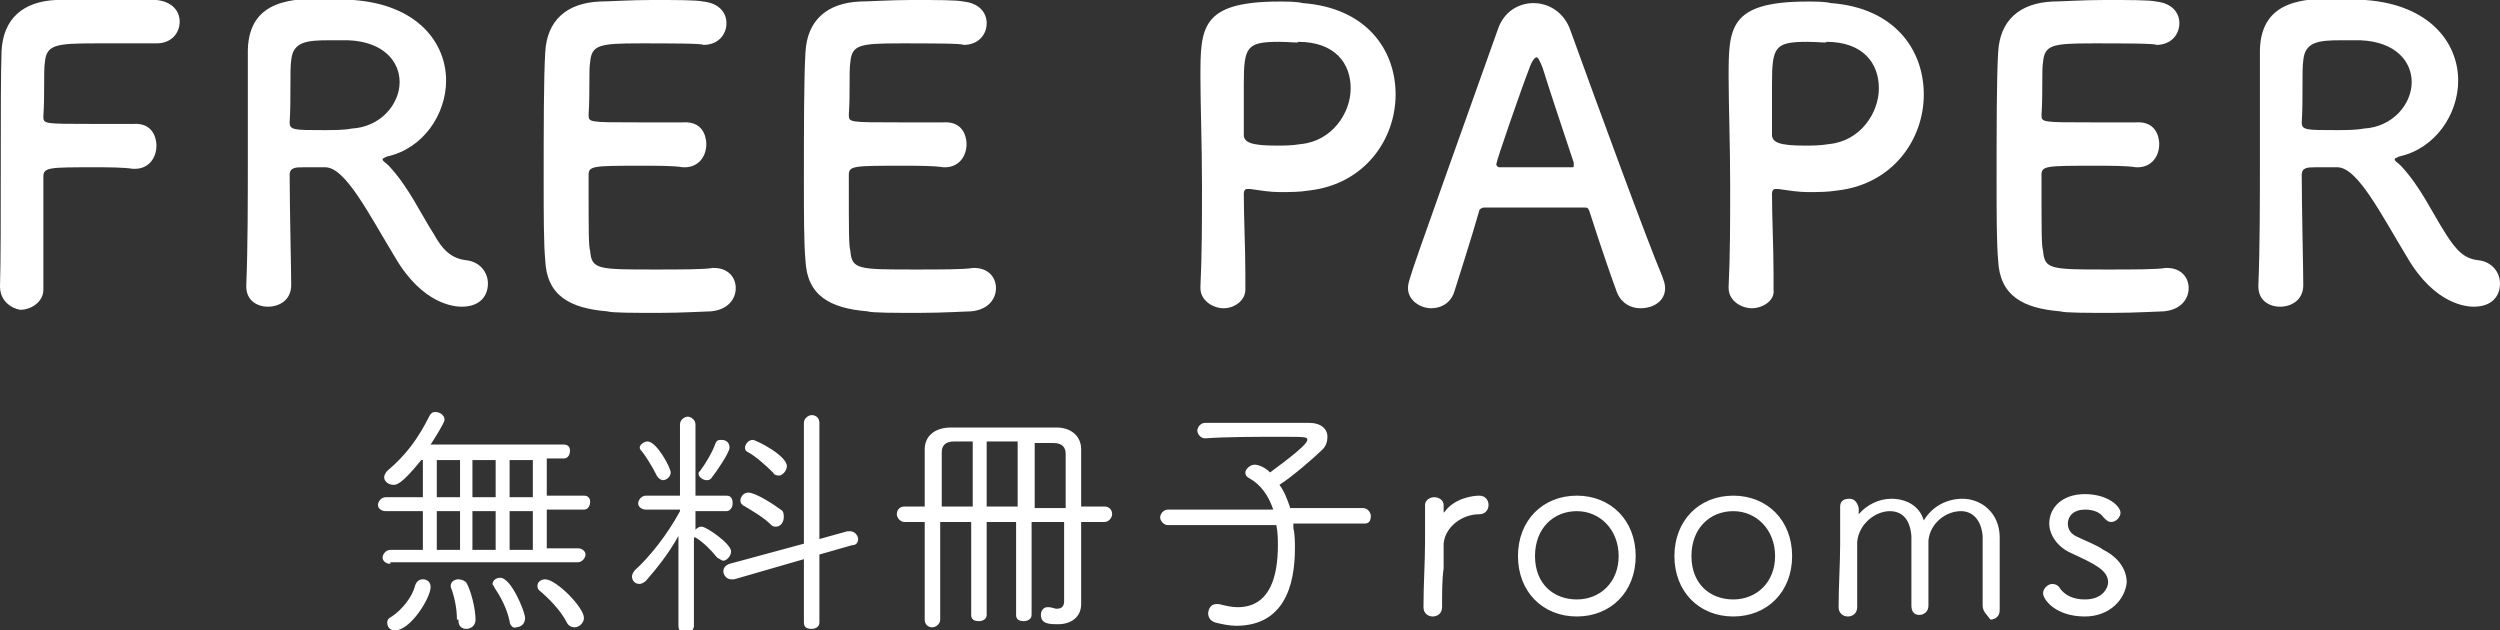 <svg id="レイヤー_1" xmlns="http://www.w3.org/2000/svg" width="161.4" height="40.7"><rect width="100%" height="100%" fill="#333333" stroke="none"/><style>.st0{enable-background:new}.st1{fill:#fff}</style><g id="グループ化_1254"><g class="st0"><path class="st1" d="M518 2316.5c.1-3.1 0-12.5.1-15.2.1-2.1 1.4-3.2 3.5-3.3.5 0 1.9-.1 3.3-.1s2.8 0 3.2.1c1 .1 1.5.7 1.5 1.4s-.5 1.4-1.5 1.4h-4c-2.5 0-3.1.1-3.2 1.2-.1.6 0 2-.1 3.5 0 .5 0 .5 3.1.5h2.7c1.5-.1 1.5 1.3 1.5 1.4 0 .8-.5 1.5-1.4 1.5h-.1c-.7-.1-1.6-.1-2.5-.1-2.9 0-3.3 0-3.3.6V2316.7c0 .8-.8 1.3-1.5 1.3-.6-.1-1.3-.6-1.3-1.5zM539 2308.8h-1.4c-.5 0-.9 0-.9.5 0 1.9.1 6.2.1 7.1 0 1-.8 1.4-1.5 1.4s-1.4-.4-1.4-1.3v-.1c.1-2.4.1-5.5.1-8.4v-6.8c.1-3.3 3-3.3 5.2-3.3.6 0 1.2 0 1.6.1 4.2.3 6 2.8 6 5.2 0 2.2-1.5 4.4-3.8 4.9-.2.1-.3.1-.3.2s.2.2.4.4c1.3 1.4 2 3 2.9 4.4.6 1.1 1.2 1.6 2.1 1.7.9.1 1.4.8 1.4 1.5 0 .8-.5 1.5-1.7 1.5-.4 0-2.5-.1-4.3-3.2-1.7-2.8-3.2-5.8-4.5-5.8zm4.8-5.5c0-1.3-1-2.6-3.3-2.7h-1.3c-1.4 0-2.3.1-2.4 1.3-.1.6 0 2.5-.1 4 0 .5.3.5 2.2.5.7 0 1.3 0 1.8-.1 1.9-.1 3.1-1.6 3.1-3zM559.3 2300.8c-2.6 0-3.1.1-3.2 1.2-.1.6 0 1.9-.1 3.4 0 .5 0 .5 3.2.5h2.9c1.5-.1 1.5 1.3 1.5 1.4 0 .8-.5 1.5-1.4 1.5h-.1c-.6-.1-1.6-.1-2.6-.1-3.2 0-3.5 0-3.5.6 0 3.9 0 4.5.1 4.9.1 1.2.5 1.2 4.2 1.2 1.5 0 3.2 0 3.7-.1h.1c.9 0 1.4.6 1.4 1.3 0 .7-.5 1.4-1.6 1.5-.3 0-1.8.1-3.4.1-1.5 0-3 0-3.3-.1-2.4-.2-3.9-1-4-3.3-.1-1.1-.1-3-.1-5.1 0-3.2 0-6.7.1-8.3.1-2.1 1.4-3.2 3.5-3.3.5 0 2-.1 3.4-.1 1.5 0 2.9 0 3.3.1 1 .1 1.5.7 1.5 1.4s-.5 1.4-1.5 1.4c0-.1-2.3-.1-4.1-.1zM576.1 2300.8c-2.6 0-3.1.1-3.2 1.2-.1.6 0 1.9-.1 3.4 0 .5 0 .5 3.2.5h2.9c1.5-.1 1.5 1.3 1.5 1.4 0 .8-.5 1.5-1.4 1.5h-.1c-.6-.1-1.6-.1-2.6-.1-3.2 0-3.5 0-3.5.6 0 3.9 0 4.5.1 4.9.1 1.2.5 1.2 4.2 1.2 1.5 0 3.2 0 3.7-.1h.1c.9 0 1.4.6 1.4 1.3 0 .7-.5 1.4-1.6 1.5-.3 0-1.8.1-3.4.1-1.5 0-3 0-3.3-.1-2.4-.2-3.9-1-4-3.3-.1-1.1-.1-3-.1-5.1 0-3.2 0-6.7.1-8.3.1-2.1 1.4-3.2 3.5-3.3.5 0 2-.1 3.4-.1 1.5 0 2.9 0 3.3.1 1 .1 1.5.7 1.5 1.4s-.5 1.4-1.5 1.4c0-.1-2.3-.1-4.1-.1zM597 2317.9c-.7 0-1.5-.5-1.5-1.3v-.1c.1-2 .1-4.3.1-6.5 0-2.7-.1-5.2-.1-7 0-3.2 0-4.9 5.1-4.9.5 0 1.1 0 1.5.1 4.1.3 6 3 6 5.9 0 2.9-2 5.8-5.6 6.2-.6.1-1.2.1-1.9.1-.6 0-1.2-.1-1.9-.2h-.2c-.1 0-.2.1-.2.3 0 1.6.1 3.5.1 5.2v1c0 .7-.7 1.2-1.4 1.2zm3.6-17.2c-2.1 0-2.3.3-2.3 2.7v3.3c0 .5.5.7 2.1.7.5 0 1 0 1.6-.1 2-.2 3.2-2 3.2-3.6s-1-3-3.4-3c.1.1-.5 0-1.2 0zM623.9 2317.9c-.6 0-1.2-.3-1.5-1-.3-.8-1-2.8-1.8-5.3-.1-.2-.1-.2-.3-.2h-6.5c-.1 0-.3.1-.3.2-.6 2.1-1.2 3.9-1.6 5.2-.2.7-.8 1.1-1.5 1.1s-1.5-.5-1.5-1.3c0-.5.1-.7 5.8-16.7.4-1.2 1.4-1.7 2.3-1.7 1 0 2 .6 2.4 1.8 1.7 4.7 5 13.7 5.9 15.8.1.3.2.5.2.8 0 .8-.7 1.3-1.6 1.3zm-4.3-9.4c-.8-2.4-1.6-4.8-2-6.1-.2-.5-.3-.7-.4-.7-.1 0-.3.2-.5.8-.4 1-2.1 5.9-2.1 6.1 0 .1.1.2.2.2h4.6c.2 0 .2 0 .2-.1v-.2zM631.1 2317.9c-.7 0-1.5-.5-1.5-1.3v-.1c.1-2 .1-4.3.1-6.5 0-2.7-.1-5.2-.1-7 0-3.2 0-4.9 5.1-4.9.5 0 1.1 0 1.5.1 4.1.3 6 3 6 5.9 0 2.9-2 5.8-5.6 6.2-.6.1-1.2.1-1.9.1-.6 0-1.2-.1-1.9-.2h-.2c-.1 0-.2.1-.2.3 0 1.6.1 3.5.1 5.2v1c.1.7-.7 1.2-1.4 1.2zm3.6-17.2c-2.1 0-2.3.3-2.3 2.7v3.3c0 .5.5.7 2.1.7.5 0 1 0 1.6-.1 2-.2 3.2-2 3.2-3.6s-1-3-3.4-3c.1.1-.5 0-1.2 0zM653.1 2300.8c-2.6 0-3.1.1-3.2 1.2-.1.6 0 1.9-.1 3.4 0 .5 0 .5 3.2.5h2.9c1.5-.1 1.5 1.3 1.5 1.4 0 .8-.5 1.5-1.4 1.5h-.1c-.6-.1-1.6-.1-2.6-.1-3.2 0-3.5 0-3.5.6 0 3.9 0 4.5.1 4.9.1 1.2.5 1.2 4.2 1.2 1.5 0 3.2 0 3.7-.1h.1c.9 0 1.4.6 1.4 1.3 0 .7-.5 1.4-1.6 1.5-.3 0-1.8.1-3.4.1-1.5 0-3 0-3.3-.1-2.4-.2-3.9-1-4-3.3-.1-1.1-.1-3-.1-5.1 0-3.2 0-6.7.1-8.3.1-2.1 1.4-3.2 3.5-3.3.5 0 2-.1 3.4-.1 1.5 0 2.9 0 3.3.1 1 .1 1.5.7 1.5 1.4s-.5 1.4-1.5 1.4c0-.1-2.3-.1-4.1-.1zM668.9 2308.8h-1.4c-.5 0-.9 0-.9.5 0 1.9.1 6.2.1 7.1 0 1-.8 1.4-1.5 1.4s-1.4-.4-1.4-1.3v-.1c.1-2.4.1-5.5.1-8.4v-6.8c.1-3.3 3-3.3 5.2-3.3.6 0 1.2 0 1.6.1 4.2.3 6 2.8 6 5.2 0 2.2-1.5 4.4-3.8 4.9-.2.1-.3.1-.3.2s.2.2.4.4c1.3 1.4 2 3 2.9 4.4.7 1.1 1.2 1.6 2.1 1.7.9.1 1.4.8 1.4 1.5 0 .8-.5 1.5-1.7 1.5-.4 0-2.5-.1-4.3-3.2-1.7-2.8-3.2-5.8-4.5-5.8zm4.8-5.5c0-1.3-1-2.6-3.3-2.7h-1.3c-1.4 0-2.3.1-2.4 1.3-.1.6 0 2.5-.1 4 0 .5.3.5 2.2.5.6 0 1.3 0 1.8-.1 1.9-.1 3.1-1.6 3.1-3z" transform="translate(-518 -2298)"/></g><g class="st0"><path class="st1" d="M543.2 2334.4c-.3 0-.5-.2-.5-.4s.2-.5.5-.5h2.1v-2.5h-2.4c-.3 0-.5-.2-.5-.4s.2-.5.5-.5h2.4v-2.4h-.1c-1.3 1.6-1.6 1.6-1.8 1.6-.3 0-.6-.2-.6-.5 0-.1.1-.3.2-.4 1.2-1 2-2.1 2.7-3.5.1-.2.2-.3.4-.3.3 0 .6.2.6.5 0 .2-.7 1.3-.9 1.6h8.6c.3 0 .4.2.4.4s-.1.5-.4.5h-1.1v2.4h2.4c.3 0 .4.2.4.4s-.1.5-.4.5h-2.4v2.5h2c.3 0 .5.2.5.4s-.2.5-.5.5h-12.1zm-.2 3.8c0-.2.1-.3.3-.4.6-.4 1.3-1.2 1.5-2 .1-.3.3-.4.5-.4.3 0 .5.2.5.5 0 .7-1.3 2.8-2.3 2.8-.3 0-.5-.2-.5-.5zm4.7-10.5h-1.5v2.4h1.5v-2.4zm0 3.3h-1.5v2.5h1.5v-2.5zm-.2 7c0-.8-.2-1.6-.4-2.1v-.1c0-.2.2-.4.5-.4.2 0 .4.1.5.2.3.5.6 1.7.6 2.4 0 .4-.3.6-.6.6s-.5-.2-.5-.5v-.1zm2.5-10.3h-1.5v2.4h1.5v-2.4zm0 3.3h-1.5v2.5h1.5v-2.5zm.9 7.1c-.2-.9-.6-1.6-1-2.2 0-.1-.1-.1-.1-.2 0-.2.2-.4.5-.4.7 0 1.6 2.2 1.6 2.6 0 .4-.3.6-.6.6-.1.1-.4-.1-.4-.4zm1.5-10.4h-1.5v2.4h1.5v-2.4zm0 3.3h-1.5v2.5h1.5v-2.5zm2.7 7.5c-.2 0-.4-.1-.5-.3-.4-.8-1.2-1.6-1.8-2.1-.1-.1-.1-.2-.1-.3 0-.2.2-.4.5-.4.7 0 2.5 1.8 2.5 2.5 0 .3-.3.6-.6.6zM561.8 2332.6c-.6 1.1-1.4 2.1-2.1 2.9-.1.1-.3.2-.4.2-.3 0-.5-.2-.5-.5 0-.1.1-.3.2-.4.9-.8 2.1-2.3 2.9-3.8v-.1h-2.2c-.3 0-.5-.2-.5-.4s.2-.5.5-.5h2.2v-4.6c0-.3.3-.5.5-.5s.5.2.5.5v4.6h2c.3 0 .4.2.4.5s-.2.5-.4.5h-2v1.2c.1-.1.2-.2.4-.2.3 0 1.9 1.1 1.9 1.6 0 .3-.3.6-.5.6-.1 0-.2-.1-.4-.2-.4-.5-.9-1-1.4-1.3h-.1v5.7c0 .3-.3.5-.5.5s-.5-.1-.5-.5v-5.8zm-1.4-3.9c-.3-.6-.8-1.4-1-1.6-.1-.1-.1-.2-.1-.2 0-.2.3-.4.5-.4.6 0 1.5 1.7 1.5 2 0 .3-.3.5-.5.5-.1 0-.3-.1-.4-.3zm3.2.3c-.2 0-.5-.2-.5-.4 0-.1 0-.1.1-.2.3-.4.8-1.2 1-1.8.1-.2.2-.2.4-.2.3 0 .5.2.5.5s-.8 1.5-1.2 2c-.1.1-.2.1-.3.1zm6.3 5.1l-4.5 1.3h-.2c-.3 0-.5-.3-.5-.5s.1-.4.4-.5l4.8-1.3v-7.8c0-.3.3-.5.5-.5.3 0 .5.2.5.5v7.5l1.8-.5h.2c.3 0 .5.3.5.5s-.1.4-.4.4l-2.1.6v4.4c0 .3-.3.4-.5.4-.3 0-.5-.1-.5-.4v-4.1zm-2.1-2.2c-.5-.5-1.2-.9-1.7-1.2-.2-.1-.3-.2-.3-.4s.2-.5.5-.5c.5 0 1.7.8 2.1 1.1.2.1.2.3.2.5 0 .3-.2.6-.5.6-.1 0-.2 0-.3-.1zm.1-3.4c-.5-.5-1.2-1.1-1.6-1.3-.2-.1-.2-.2-.2-.3 0-.2.2-.5.5-.5.2 0 2.2 1 2.2 1.7 0 .3-.3.6-.5.6-.1 0-.3 0-.4-.2zM583.7 2331.7h-2v6c0 .3-.3.4-.5.4-.3 0-.5-.1-.5-.4v-6h-2v6.3c0 .3-.3.5-.5.5-.3 0-.5-.2-.5-.5v-6.3h-1.3c-.3 0-.5-.3-.5-.5 0-.3.2-.5.5-.5h1.3v-3.7c0-.8.6-1.4 1.7-1.4h6.8c1 0 1.6.6 1.6 1.4v3.7h1.5c.3 0 .5.2.5.5 0 .2-.2.5-.5.5h-1.5v5.3c0 .8-.6 1.3-1.5 1.3-.5 0-1.1 0-1.1-.6 0-.3.2-.5.4-.5h.1c.2 0 .4.1.5.1.3 0 .5-.1.5-.5v-5.1h-2.1v6c0 .3-.3.4-.5.4-.3 0-.5-.1-.5-.4v-6zm-2.9-5.2h-1.2c-.6 0-.8.3-.8.7v3.5h2v-4.2zm2.9 0h-2v4.2h2v-4.2zm3.1 4.3v-3.5c0-.4-.2-.7-.8-.7h-1.2v4.2h2zM601.5 2332.1c.1.4.1.9.1 1.3 0 2.4-.7 5-3.8 5-.4 0-.9-.1-1.3-.2s-.5-.4-.5-.6c0-.3.2-.6.5-.6h.2c.4.1.8.2 1.2.2 2.1 0 2.6-2 2.6-4 0-.4 0-.8-.1-1.3h-7c-.3 0-.5-.3-.5-.5s.2-.5.5-.5h6.8c-.3-.9-.8-1.6-1.5-2-.2-.1-.3-.2-.3-.4s.3-.5.6-.5c0 0 .5 0 1 .5.1-.1 2.4-1.7 2.4-2.1 0-.2-.1-.2-1.8-.2-1.5 0-3.5 0-4.8.1-.3 0-.5-.3-.5-.5s.2-.5.5-.5h6.7c.8 0 1.2.4 1.2.9 0 .3-.1.6-.3.8-.5.5-2 1.8-2.8 2.3.3.4.5.9.7 1.5h4.7c.3 0 .5.3.5.5 0 .3-.1.5-.4.5h-4.6zM611.1 2337.2c0 .4-.3.6-.6.6s-.6-.2-.6-.6c0-1.5.1-2.9.1-4.2v-2.4c0-.3.3-.5.6-.5s.6.2.6.5v.5l.1-.1c.6-.8 1.7-1 2.2-1 .4 0 .6.3.6.6s-.2.6-.6.6c-1.1 0-2.2.8-2.3 1.9v1.6c-.1.7-.1 1.5-.1 2.5zM616 2333.9c0-2.3 1.6-3.9 3.8-3.9s3.8 1.6 3.8 3.9-1.6 3.9-3.8 3.9-3.8-1.6-3.8-3.9zm6.5 0c0-1.7-1.2-2.9-2.7-2.9-1.5 0-2.7 1.1-2.7 2.9s1.2 2.8 2.7 2.8 2.7-1.1 2.7-2.8zM626.1 2333.9c0-2.3 1.6-3.9 3.8-3.9s3.8 1.6 3.8 3.9-1.6 3.9-3.8 3.9-3.8-1.6-3.8-3.9zm6.5 0c0-1.7-1.2-2.9-2.7-2.9-1.5 0-2.7 1.1-2.7 2.9s1.2 2.8 2.7 2.8 2.7-1.1 2.7-2.8zM646 2337.1v-2.8-1.7c-.1-1.1-.7-1.6-1.4-1.6-1 0-2 .8-2.1 1.9v4.2c0 .4-.3.6-.6.6s-.5-.2-.5-.6v-2.8-1.7c-.1-1.2-.7-1.6-1.4-1.6-.9 0-2 .8-2.1 2v4.2c0 .4-.3.6-.6.6s-.6-.2-.6-.6c0-1.4.1-2.8.1-4.1v-2.4c0-.4.3-.5.6-.5s.5.2.6.6v.4c.5-.6 1.3-1 2.1-1 .9 0 1.8.4 2.1 1.4.6-1 1.6-1.4 2.5-1.4 1.2 0 2.4.9 2.4 2.5v4.7c0 .4-.3.6-.6.6-.2-.3-.5-.5-.5-.9zM652.6 2337.8c-1.9 0-2.7-1.1-2.7-1.5 0-.3.3-.6.6-.6.2 0 .4.1.5.3.3.4.8.7 1.6.7 1.2 0 1.5-.8 1.5-1.1 0-.8-.9-1.2-2.4-1.9-.9-.4-1.4-1.2-1.4-1.9 0-1 .8-1.9 2.3-1.9 1.5 0 2.3.8 2.3 1.2 0 .3-.3.6-.6.6-.2 0-.3-.1-.5-.3-.2-.3-.6-.5-1.2-.5-.7 0-1.1.4-1.1.9 0 .4.2.7.7.9.4.2 1.2.5 1.6.8 1 .5 1.5 1.3 1.5 2.1-.1 1.1-1.1 2.2-2.7 2.2z" transform="translate(-518 -2298)"/></g></g></svg>